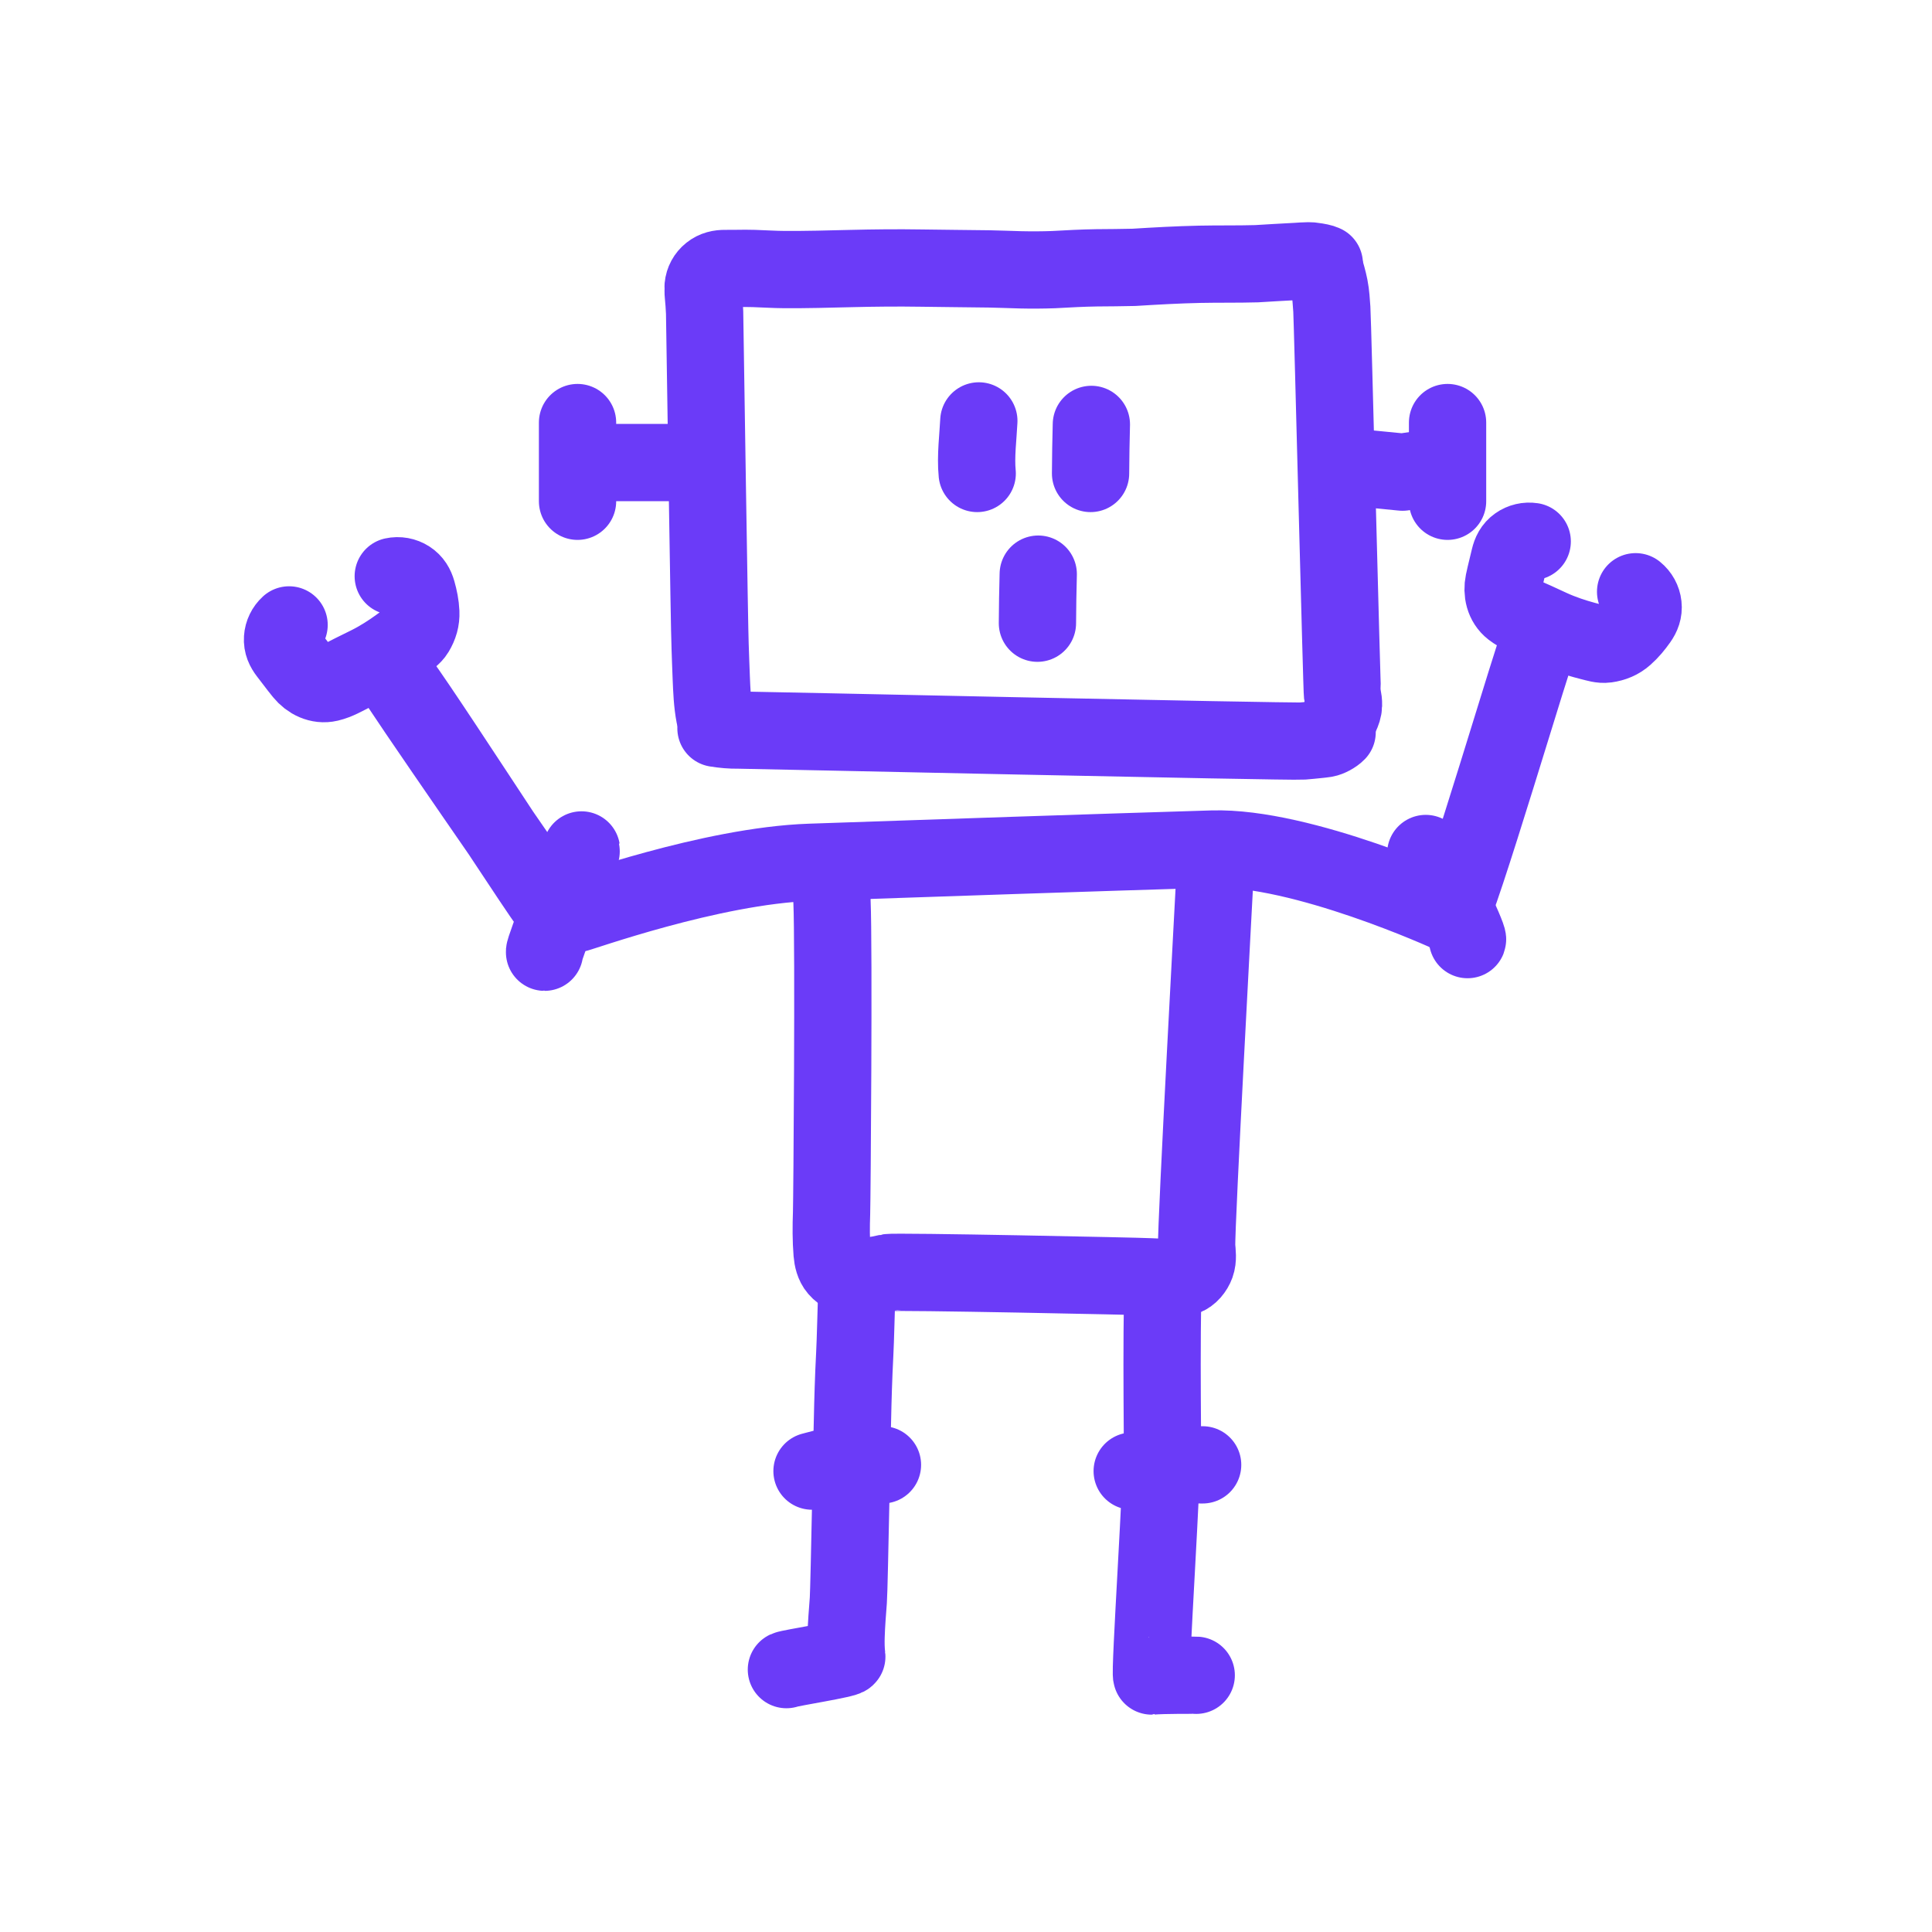 <svg width="283" height="283" viewBox="0 0 283 283" fill="none" xmlns="http://www.w3.org/2000/svg">
<path d="M193.984 38.633C193.557 38.426 193.075 38.379 192.608 38.287C192.295 38.225 191.965 38.205 191.632 38.205C191.066 38.205 190.488 38.265 189.951 38.292C187.984 38.385 186.02 38.518 184.053 38.63C181.283 38.71 178.512 38.653 175.741 38.712C172.52 38.782 169.311 38.961 166.097 39.161C164.281 39.214 162.465 39.208 160.646 39.231C158.539 39.26 156.433 39.38 154.327 39.495C152.714 39.553 151.109 39.562 149.494 39.525C147.962 39.489 146.43 39.412 144.899 39.39C141.57 39.342 138.243 39.325 134.914 39.27C131.491 39.215 128.076 39.251 124.651 39.335C121.416 39.417 118.177 39.502 114.94 39.487C113.442 39.479 111.944 39.377 110.446 39.328C109.618 39.3 108.792 39.31 107.966 39.322C107.385 39.33 106.804 39.338 106.226 39.33C105.424 39.32 104.705 39.479 104.072 39.982C103.454 40.471 103.061 41.193 102.998 41.957" stroke="#6B3BF8" stroke-width="11.32" stroke-linecap="round" stroke-linejoin="round"/>
<path d="M196.371 104.803C196.607 104.302 196.783 103.81 196.796 103.291C196.811 102.869 196.744 102.38 196.655 101.949C196.541 101.375 195.206 46.974 195.087 45.296C195.007 44.21 194.955 43.126 194.742 42.046C194.548 41.071 194.264 40.109 193.984 39.143" stroke="#6B3BF8" stroke-width="11.32" stroke-linecap="round" stroke-linejoin="round"/>
<path d="M104.874 40.081C104.286 40.204 103.755 40.593 103.41 41.152C103.036 41.76 102.948 42.435 103.022 43.159C103.114 44.027 103.168 44.895 103.211 45.767C103.291 50.261 103.911 92.768 104.02 94.721C104.077 96.243 104.118 97.768 104.185 99.292C104.264 101.14 104.33 102.988 104.677 104.803" stroke="#6B3BF8" stroke-width="11.32" stroke-linecap="round" stroke-linejoin="round"/>
<path d="M104.876 106.679C105.98 106.858 107.052 106.954 108.164 106.941C109.271 106.929 188.858 108.694 190.8 108.546C191.572 108.487 192.341 108.408 193.11 108.327C193.448 108.29 193.786 108.259 194.122 108.204C194.643 108.118 195.464 107.679 195.861 107.262" stroke="#6B3BF8" stroke-width="11.32" stroke-linecap="round" stroke-linejoin="round"/>
<path d="M143.141 69.353C142.889 66.878 143.275 63.888 143.38 61.655" stroke="#6B3BF8" stroke-width="11.32" stroke-linecap="round" stroke-linejoin="round"/>
<path d="M159.745 69.353C159.768 66.951 159.79 64.565 159.864 62.168" stroke="#6B3BF8" stroke-width="11.32" stroke-linecap="round" stroke-linejoin="round"/>
<path d="M151.963 91.286C151.987 88.884 152.008 86.498 152.082 84.101" stroke="#6B3BF8" stroke-width="11.32" stroke-linecap="round" stroke-linejoin="round"/>
<path d="M225.303 94.443C225.423 92.972 213.221 134.3 212.391 133.869C212.121 133.729 190.714 123.973 177.581 124.369C160.337 124.89 136.643 125.694 118.677 126.311C104.075 126.812 84.736 133.869 84.237 133.869" stroke="#6B3BF8" stroke-width="11.32" stroke-linecap="round" stroke-linejoin="round"/>
<path fill-rule="evenodd" clip-rule="evenodd" d="M81.42 133.709C81.883 135.548 57.232 96.795 57.425 98.537C57.499 99.21 81.331 133.445 81.42 133.709Z" stroke="#6B3BF8" stroke-width="11.32" stroke-linecap="round" stroke-linejoin="round"/>
<path d="M125.511 189.223C125.432 190.922 125.301 196.689 125.201 198.384C125.101 200.071 125.055 201.762 124.989 203.452C124.848 206.957 124.406 232.537 124.263 234.419C124.13 236.151 123.99 237.885 123.936 239.619C123.903 240.635 123.915 241.658 124.038 242.669C124.081 243.027 115.723 244.318 115.193 244.565" stroke="#6B3BF8" stroke-width="11.32" stroke-linecap="round" stroke-linejoin="round"/>
<path d="M175.223 245.394C175.022 245.376 170.435 245.36 168.7 245.503C168.342 245.531 170.315 216.372 170.267 209.551C170.22 202.748 170.19 196.964 170.294 190.161" stroke="#6B3BF8" stroke-width="11.32" stroke-linecap="round" stroke-linejoin="round"/>
<path d="M224.439 79.314C223.689 79.198 222.913 79.379 222.297 79.816C221.617 80.295 221.305 80.948 221.115 81.731C220.908 82.583 220.699 83.436 220.498 84.29C220.416 84.628 220.345 84.97 220.273 85.311C219.981 86.725 220.304 88.291 221.508 89.222C222.509 89.995 223.698 90.424 224.839 90.945C225.598 91.296 226.357 91.646 227.116 91.994C227.963 92.383 228.837 92.727 229.723 93.032C230.491 93.296 231.267 93.531 232.044 93.744C232.382 93.836 232.72 93.925 233.057 94.012C233.772 94.191 234.562 94.452 235.3 94.348C236.345 94.201 237.219 93.844 238.009 93.147C238.795 92.453 239.436 91.667 240.038 90.815C240.499 90.16 240.763 89.475 240.673 88.66C240.59 87.888 240.195 87.17 239.585 86.68" stroke="#6B3BF8" stroke-width="11.32" stroke-linecap="round" stroke-linejoin="round"/>
<path d="M42.345 91.538C41.784 92.048 41.436 92.764 41.388 93.517C41.332 94.348 41.643 95.001 42.132 95.641C42.665 96.338 43.196 97.037 43.733 97.731C43.945 98.007 44.166 98.277 44.386 98.548C45.3 99.665 46.721 100.399 48.203 100.05C49.433 99.758 50.515 99.104 51.639 98.546C52.389 98.177 53.139 97.807 53.887 97.436C54.723 97.023 55.539 96.561 56.335 96.064C57.023 95.634 57.695 95.179 58.349 94.709C58.634 94.504 58.916 94.298 59.195 94.09C59.783 93.647 60.484 93.198 60.868 92.559C61.411 91.655 61.684 90.751 61.639 89.698C61.595 88.651 61.387 87.658 61.103 86.655C60.885 85.884 60.518 85.249 59.828 84.805C59.176 84.384 58.369 84.239 57.605 84.405" stroke="#6B3BF8" stroke-width="11.32" stroke-linecap="round" stroke-linejoin="round"/>
<path d="M122.299 129.535C121.84 130.188 121.795 130.838 121.842 131.605C121.853 131.756 121.862 131.906 121.87 132.056C122.153 138.576 121.877 175.719 121.807 177.704C121.738 179.637 121.728 181.622 121.887 183.553C121.952 184.347 122.15 185.223 122.681 185.837C123.406 186.674 124.324 187.055 125.419 187.097C126.147 187.127 126.899 186.985 127.621 186.884C128.457 186.769 129.287 186.613 130.108 186.413C131.011 186.192 166.985 186.942 168.378 187.025C169.471 187.088 170.593 187.071 171.669 187.285L171.878 187.331C172.553 187.393 172.903 187.26 173.526 187.052C174.29 186.8 174.928 185.99 175.197 185.243C175.499 184.404 175.359 183.482 175.285 182.601C175.181 179.491 177.905 129.57 177.925 129.005C177.942 128.469 177.965 127.932 177.988 127.398C178.024 126.426 178.169 125.405 177.726 124.5" stroke="#6B3BF8" stroke-width="11.32" stroke-linecap="round" stroke-linejoin="round"/>
<path d="M208.843 125.021C210.493 127.235 215.124 137.236 214.966 137.633" stroke="#6B3BF8" stroke-width="11.32" stroke-linecap="round" stroke-linejoin="round"/>
<path d="M79.767 139.482C79.481 139.482 85.237 124.828 85.177 124.5" stroke="#6B3BF8" stroke-width="11.32" stroke-linecap="round" stroke-linejoin="round"/>
<path d="M129.263 214.573C128.022 214.569 126.779 214.549 125.537 214.549C125.134 214.549 124.731 214.551 124.328 214.557C122.482 214.587 120.753 214.985 118.945 215.487" stroke="#6B3BF8" stroke-width="11.32" stroke-linecap="round" stroke-linejoin="round"/>
<path d="M176.163 214.573C174.923 214.569 173.679 214.549 172.438 214.549C172.035 214.549 171.631 214.551 171.228 214.557C169.383 214.587 167.653 214.985 165.846 215.487" stroke="#6B3BF8" stroke-width="11.32" stroke-linecap="round" stroke-linejoin="round"/>
<path d="M195.859 68.221L205.444 69.159L211.805 68.221" stroke="#6B3BF8" stroke-width="11.32" stroke-linecap="round" stroke-linejoin="round"/>
<path d="M98.309 67.752H85.177" stroke="#6B3BF8" stroke-width="11.32" stroke-linecap="round" stroke-linejoin="round"/>
<path d="M212.04 61.898V73.425" stroke="#6B3BF8" stroke-width="11.32" stroke-linecap="round" stroke-linejoin="round"/>
<path d="M84.598 61.898V73.425" stroke="#6B3BF8" stroke-width="11.32" stroke-linecap="round" stroke-linejoin="round"/>
</svg>
